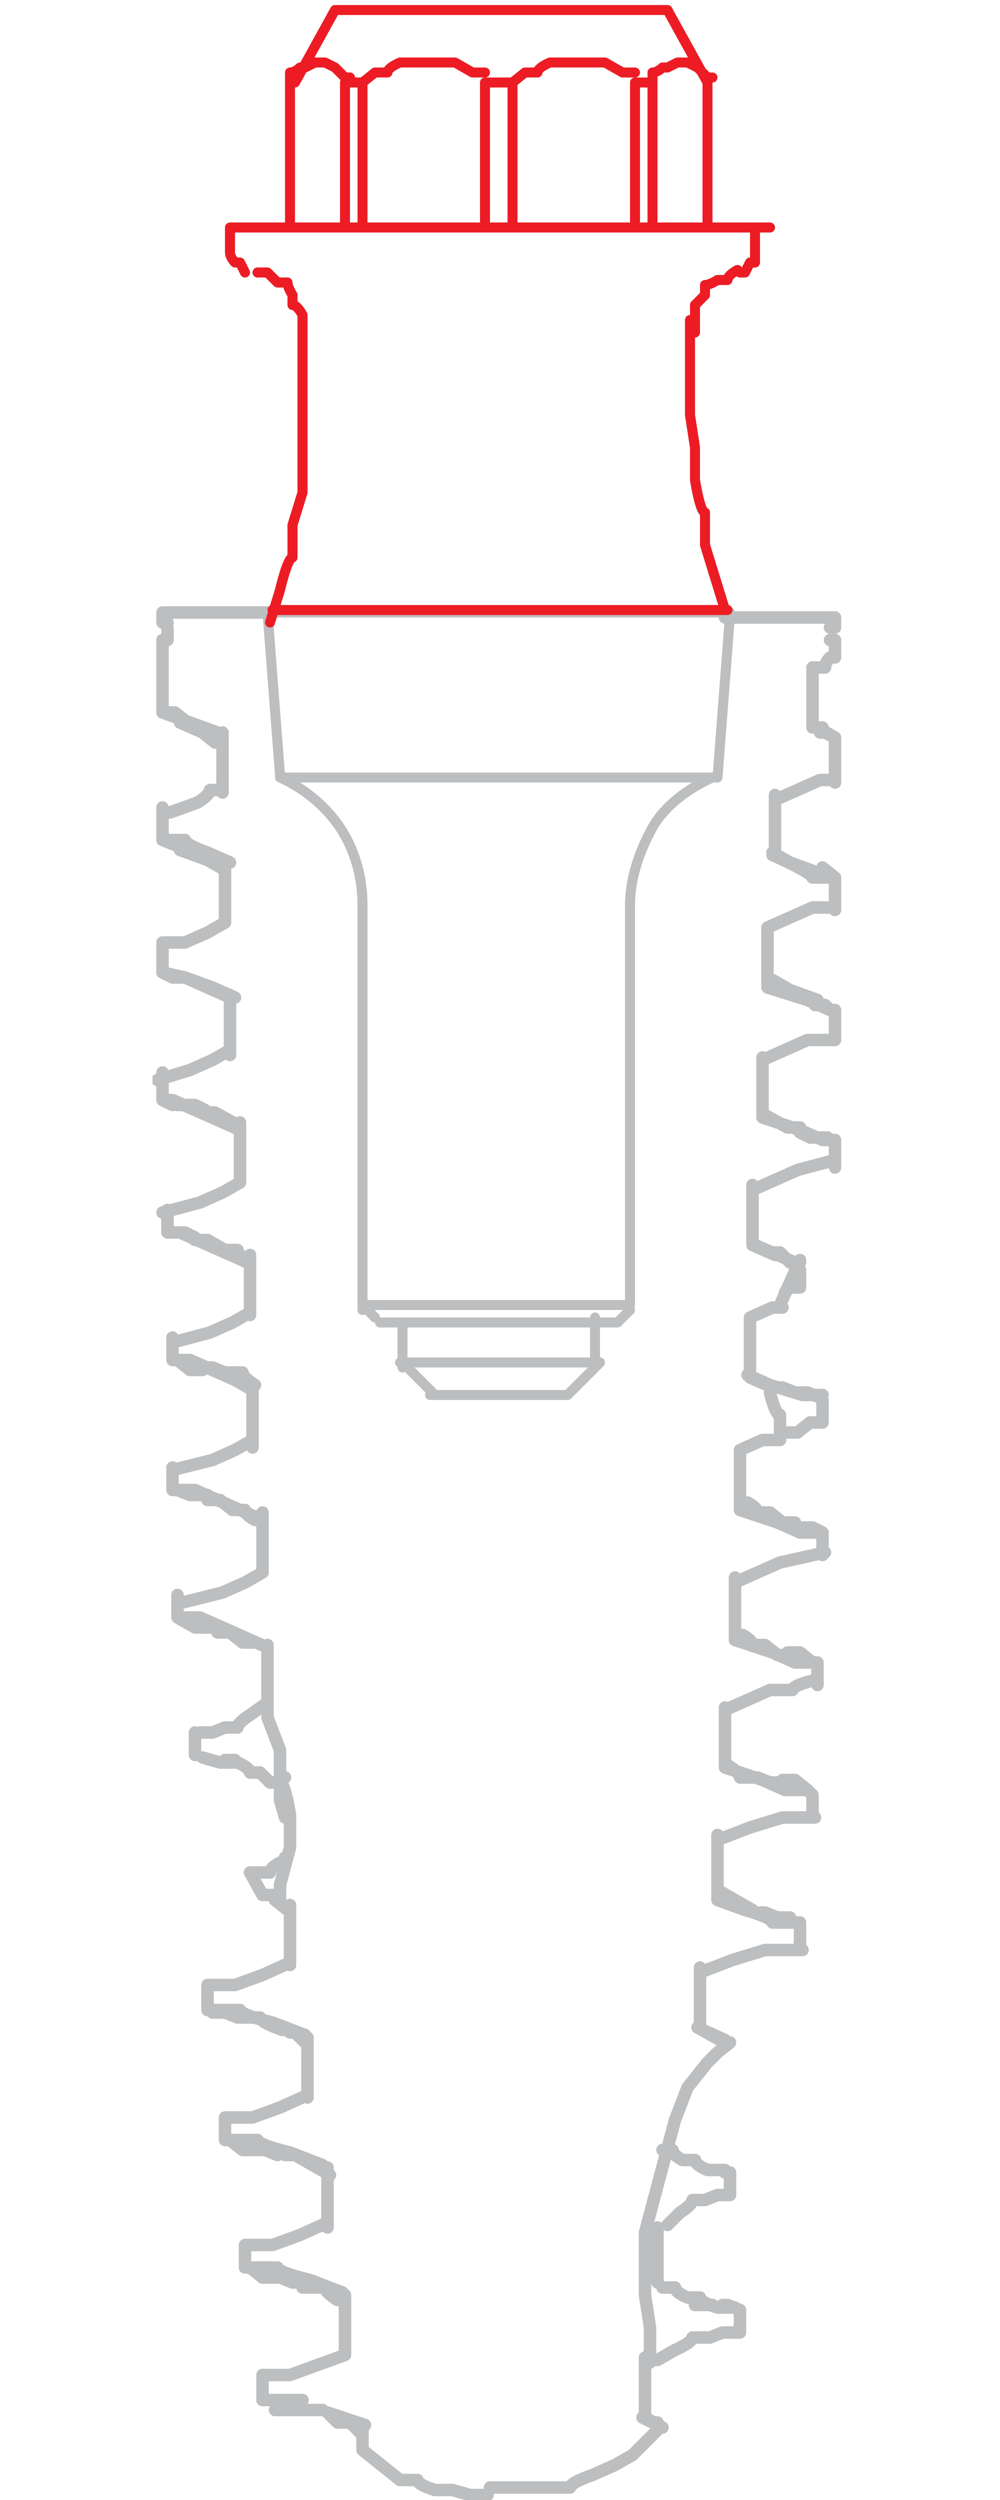 <?xml version="1.0" encoding="UTF-8"?>
<svg id="Layer_1" xmlns="http://www.w3.org/2000/svg" xmlns:xlink="http://www.w3.org/1999/xlink" version="1.1" viewBox="0 0 40 100">
  <!-- Generator: Adobe Illustrator 30.0.0, SVG Export Plug-In . SVG Version: 2.1.1 Build 104)  -->
  <defs>
    <style>
      .st0, .st1, .st2, .st3 {
        fill: none;
      }

      .st1, .st2 {
        stroke: #bcbec0;
      }

      .st1, .st2, .st3 {
        stroke-linecap: round;
        stroke-linejoin: round;
      }

      .st1, .st3 {
        stroke-width: .4px;
      }

      .st4 {
        clip-path: url(#clippath-1);
      }

      .st2 {
        stroke-width: .5px;
      }

      .st3 {
        stroke: #ed1c24;
      }

      .st5 {
        clip-path: url(#clippath);
      }
    </style>
    <clipPath id="clippath">
      <rect class="st0" x="6.1" width="27.8" height="100"/>
    </clipPath>
    <clipPath id="clippath-1">
      <rect class="st0" x="8.9" y="8.7" width="22.7" height="15.8"/>
    </clipPath>
  </defs>
  <g class="st5">
    <g>
      <path class="st2" d="M11.4,71.1h0M8.7,65.3h.5l.5.4h.4M32.9,29.1h-.2M7.2,28.9l.9.4.5.4M26.3,96.9h-.2l-.4-.2M12.1,91.5h.9c0,.2.5.5.5.5M13.6,96.9h.4l.4.4M32.7,34.9l-1.1-.4-.7-.4M30.1,76.4h0l-.7-.4-.7-.4M11.6,81.3h.2l.4.4M31.6,66.2h-.5l-.5-.4h-.5c0-.2-.4-.4-.4-.4M25.8,96.7v-2.4M28.7,75.8v-2.4M28,81.1v-2.4M32,45.1h-.5l-.9-.5M31.2,71.3h-.4l-.5-.2h-.7c0-.2-.5-.5-.5-.5M8.1,54.7h.4l.5.2h.7c0,.2.5.5.5.5M31.8,60.9h-.5l-.5-.4h-.5c0-.2-.4-.4-.4-.4M8.1,44.5h.5l.9.5M31,50.2h0l-.9-.4M32.7,40l-1.1-.4-.7-.4M7.2,34l1.1.4.7.4M7.8,49.6h.5l.7.4h.5c0,.2.4.4.4.4M32.1,55.8l-1.3-.4-.9-.4M8.3,60h.5l.5.4h.5c0,.2.4.4.4.4M7.4,39.1l1.1.4.9.4M31.4,71.5h0M31.6,66.2h0M29,70.7v-2.4M32.5,29.1v-2.4M11.4,86.2h.4l.7.4.7.4M28.5,92.2h-.7M26.5,91.5h0M9,70.4h.4M29,81.6h-.2l-.9-.5M31.6,76.7h-.5l-.5-.2h-.2M26.5,86h.4c0,.2.4.4.4.4h.5c0,.2.5.4.5.4h.7M29.2,87.8v-.9M29.2,87.8h-.5l-.5.2h-.5c0,.2-.5.5-.5.5l-.5.5M26.3,89.1v2.2M26.5,91.5h.5c0,.2.5.4.5.4h.5c0,.2.7.4.7.4h.7M29.6,93.3v-.9M29.6,93.3h-.7l-.5.2h-.7c0,.2-.7.5-.7.5l-.7.4M26,94.4v-1.3l-.2-1.3v-2.5l.4-1.5.4-1.5.4-1.5.5-1.3.4-.5.4-.5.4-.4.5-.4M11,76l.5.4M8.5,80.5h.5l.5.2h.9c0,.2.9.5.9.5h.2M10.1,86h.5l.5.2M11,75.8h-.5M10,74.9l.5.9M10,74.9h0M10.1,74.9h.7c0-.2.4-.4.4-.4h.2v-.2M11.4,72.7h0l-.2-.7v-.7M11.2,71.3h-.4l-.4-.4h-.4c0-.2-.5-.4-.5-.4h-.7l-.7-.2M7.8,69.3v.9M7.8,69.3h0M8,69.3h.5l.5-.2h.5c0-.2.5-.5.5-.5l.7-.5M10.7,68.2v.5l.5,1.3v1.3c.2,0,.4,1.3.4,1.3v1.3l-.4,1.5v.7M6.5,44h.4l.9.4.9.4.9.4M6.5,44v-1.1M9.2,42l-.7.4-.9.4-1.3.4M9.2,39.8v2.4M6.5,38.9h0l.9.2.9.4.9.4M6.5,38.9v-1.1M9,36.9l-.7.4-.9.4h-.9M9,34.5v2.4M6.5,33.6h.9c0,.2.9.5.9.5l.9.4M6.5,33.6v-1.3M8.9,31.6h-.5c0,.2-.5.5-.5.5l-1.1.4M8.9,29.3v2.4M6.5,28.5h.5l.5.4,1.1.5M6.5,28.5v-2.9M6.7,25.6h-.2M6.7,25.1h0v.4h0M6.5,24.9h.2M6.5,24.9v-.4h4.2M29,24.7h4.4v.4M33.2,25.1h.2M33.2,25.6h0M33.4,25.6h-.2M33.4,25.6v.7M32.5,26.7h.5c0-.2.2-.4.2-.4M32.5,29.1v-2.4M33.4,29.5l-.7-.4M33.4,29.5v1.8M31,32l.9-.4.9-.4h.5M31,34.2v-2.4M33.4,35.1h-.9c0-.2-1.6-.9-1.6-.9M33.4,35.1v1.3M30.7,37.1l.9-.4.9-.4h.9M30.7,39.5v-2.4M33.4,40.4h-.2l-.9-.4-1.6-.5M33.4,40.4v1.1M30.5,42.4l.9-.4.9-.4h1.1M30.5,44.7v-2.4M33.4,45.6h-.5l-.9-.4-1.5-.5M33.4,45.6v1.1M30.1,47.6l.9-.4.9-.4,1.5-.4M30.1,49.8v-2.4M32,50.5h-.2l-1.6-.7M31.2,52.2l.4-.9.4-.9M30,52.7l.9-.4h.4M30,55.1v-2.4M30.9,55.5l-.9-.4M31.2,57.5v-.9c-.2,0-.4-.9-.4-.9M29.6,58l.9-.4h.7M29.6,60.4v-2.4M32.9,61.3h-.9l-.9-.4-1.5-.5M32.9,61.3v.9M29.4,63.3l.9-.4.9-.4,1.8-.4M29.4,65.5v-2.4M32.7,66.5h-.9l-.9-.4-1.5-.5M32.7,66.5h0M32.7,66.5v.9M29,68.4l.9-.4.9-.4h.9c0-.2.9-.4.9-.4M29,70.7v-2.4M32.3,71.6h-.9l-.9-.4-1.5-.5M32.5,71.8h0M32.5,71.8v.9M28.7,73.6l1.3-.5,1.3-.4h1.3M28.7,76v-2.4M32,76.9h-1.1c0-.2-1.1-.5-1.1-.5l-1.1-.4M32,76.9v.9M28,78.9l1.3-.5,1.3-.4h1.5M28,81.1v-2.4M29,81.6l-1.1-.5M25.8,94.5h.2M25.8,96.7v-2.4M26.5,97.1l-.7-.4M20.1,99.5h2.7c0-.2.9-.5.9-.5l.9-.4.7-.4.5-.5.5-.5M20.1,99.5h-.5M14.5,98l.5.4.5.4.5.4h.7c0,.2.7.4.7.4h.7l.7.2h.7M14.5,97.1v.9M13.1,96.5l1.5.5M12.9,96.4h0M12.1,96.4h.7M10.5,96h1.6M10.5,96v-.9M13.8,94.2l-1.1.4-1.1.4h-1.1M13.8,91.8v2.4M9.8,90.7h1.3c0,.2,1.3.5,1.3.5l1.3.5M9.8,90.7v-.9M13.1,88.9l-1.1.5-1.1.4h-1.1M13.1,86.7v2.4M9,85.6h1.3c0,.2,1.3.5,1.3.5l1.3.5M9,85.6v-.9M12.3,83.8l-1.1.5-1.1.4h-1.1M12.3,81.5v2.4M8.3,80.4h1.3c0,.2,1.3.5,1.3.5l1.3.5M8.3,80.4v-.9M11.6,78.5l-1.1.5-1.1.4h-1.1M11.6,76.2v2.4M11,76l.5.4M10.7,68.2h0M10.7,65.8v2.4M7.1,64.7h.9l.9.4.9.4.9.4M7.1,64.7v-.9M7.1,63.8h0M10.5,62.9l-.7.4-.9.4-1.6.4M10.5,60.5v2.4M6.9,59.6h.9l.9.4.9.4.9.4M6.9,59.6v-.9M10.1,57.6l-.7.4-.9.4-1.6.4M10.1,55.5v2.4M6.9,54.4h.7l.9.4.9.4.7.4M6.9,54.4v-.9M10,52.5l-.7.4-.9.4-1.5.4M10,50.2v2.4M6.7,49.3h.5l.9.4.9.4.9.4M6.7,49.3v-.9M9.6,47.3l-.7.4-.9.4-1.5.4M9.6,44.9v2.4M7.1,64.7l.7.4h.9M32.7,66.5h-.5M32,66.2h-.4M32,50.5h-.4l-.4-.4h-.2M32,51.5v-.7M32,51.5h-.4l-.2.2h0M30.9,55.5h.4l.5.2h.5l.5.2M32.9,56.9v-.9M32.9,56.9h-.5l-.5.4h-.5M6.5,28.5h.2l.5.2h0M33.4,29.5h0l-.4-.2h-.2M6.5,28.5h0M33.4,35.1h0l-.5-.4M6.5,33.6h0l.5.2h.2M33.4,40.4h-.2l-.2-.2h-.4M6.5,38.9h0l.4.2h.4M26.5,97.1h0M13.1,96.5h0l.4.4h0M32.5,29.1h0M6.5,28.5l1.1.4,1.1.4M25.8,96.7h0M9.8,90.7h.2l.5.4h.7l.5.2h.2M28.7,76h0M32,76.9h-.4M8.3,80.4h0M11,96.4h1.1M10.5,96h.4M28,81.1h0M25.8,94.5h0M28.7,73.6h0M33.1,45.5h-.7l-.4-.2M33.4,45.6h-.2M6.9,54.4h.2l.5.4h.5M32.9,61.3h0l-.4-.2h-.7M7.1,44.2h.7l.4.2M6.5,44h0l.4.2M6.7,49.3h.7l.4.2M32.9,55.8h-.7M6.9,59.6h.2l.5.2h.7M32.5,71.8h0l-.2-.2h-.7M9,85.6h.2l.5.4h.4M29.6,92.4h0l-.5-.2h-.2M29,86.9h0M32.7,66.5h-.2l-.5-.4h-.5M32.3,71.6h0l-.5-.4h-.5"/>
      <path class="st1" d="M20,52.9h-4.7M24.7,52.9h-.9M23.6,54.5h-7.6M24.7,52.9h-9.5M22.7,55.8h-5.5M16.1,52.9h7.8M25.2,52.2h-10.7M10.7,24.5l.5,6.5M28.7,31.1l.5-6.5M11.2,31.1h17.5M11.2,31.1c.9.4,1.8,1.1,2.4,2s.9,2,.9,3.1M25.2,36.2c0-1.1.4-2.2.9-3.1s1.5-1.6,2.4-2M14.5,36.2v16.2M25.2,52.2v-16.2M16.1,52.9v1.8M23.8,52.9h-7.8M23.8,54.5v-1.8M16.1,54.5l1.3,1.3M22.7,55.8l1.3-1.3M17.2,55.8h5.5M14.5,52.2l.5.5M25.2,52.2h-10.7M24.7,52.9l.5-.5M15.2,52.9h9.5"/>
    </g>
  </g>
  <polyline class="st1" points="29.2 24.5 27.8 24.5 24 24.5 18.1 24.5 11.6 24.5 10.7 24.5"/>
  <path class="st0" d="M12.3,14.2h15.6M12.3,14.5h15.6M12.3,14.9h15.6M12.3,15.3h15.6M12.3,15.6h15.6M12.3,16h15.6M12.3,16.4h15.6M12.3,16.7h15.6M12.3,17.1h15.6M12.3,17.5h15.6M12.3,17.8h15.6M12.3,18.2h15.6M12.1,18.5h15.6M12.1,18.9h15.8M12,19.3h16M12,19.6h16M12,20h16M12,20.4h16.2M11.8,20.7h16.4M11.8,21.1h16.4M11.8,21.5h16.5M11.6,21.8h16.7M11.6,22.2h16.7M11.6,22.5h17.1M11.4,22.9h17.3M11.4,23.3h17.5M11.2,23.6h17.5M11.2,24h17.6M11,24.4h18"/>
  <g class="st4">
    <path class="st1" d="M9.2,9.1h21.6M29,24.4l-.4-1.3-.4-1.3v-1.3c-.2,0-.4-1.3-.4-1.3v-1.3l-.2-1.3v-3.8M12.1,13.3v6.4l-.4,1.3v1.3c-.2,0-.5,1.3-.5,1.3l-.4,1.3M27.8,13.3v-1.1l.4-.4v-.4c.2,0,.5-.2.5-.2h.4c0-.2.4-.4.4-.4M10.3,10.9h.4l.4.4h.4c0,.2.2.5.2.5v.4c.2,0,.4.4.4.4v.7M29.6,10.9h.2l.2-.4h.2v-.4h0v-.5h0v-.5M9.2,9.1v.5h0v.5h0c0,.2.2.4.2.4h.2l.2.4"/>
  </g>
  <path class="st3" d="M9.2,9.1v.5h0v.5h0c0,.2.2.4.2.4h.2l.2.4M29.6,10.9h.2l.2-.4h.2v-.4h0v-.5h0v-.5M10.3,10.9h.4l.4.4h.4c0,.2.2.5.2.5v.4c.2,0,.4.4.4.4v.7M27.8,13.3v-1.1l.4-.4v-.4c.2,0,.5-.2.5-.2h.4c0-.2.4-.4.4-.4M12.1,13.3v6.4l-.4,1.3v1.3c-.2,0-.5,1.3-.5,1.3l-.4,1.3M29,24.4l-.4-1.3-.4-1.3v-1.3c-.2,0-.4-1.3-.4-1.3v-1.3l-.2-1.3v-3.8M28.3,3.3l-1.6-2.9M13.4.4l-1.6,2.9M28.3,9.1V3.3M11.6,3.3v5.8M9.2,9.1h21.6M10.9,24.4h18.2M20.5,3.3l.5-.4h.5c0-.2.5-.4.5-.4h2.2l.7.4h.5M25.4,9.1V3.3M20.5,3.3v5.8M20.5,3.3h-1.1M14.5,3.3l.5-.4h.5c0-.2.5-.4.5-.4h2.2l.7.4h.5M14.5,3.3h-.7M11.6,3.3v-.4c.2,0,.4-.2.4-.2h.2l.4-.2h.4l.4.2.4.4h.2M11.6,3.3h0M28.3,3.3h0M26.1,3.3v-.4c.2,0,.4-.2.4-.2h.2l.4-.2h.4l.4.2.4.4h.2M26.1,3.3h-.7M13.4.4h13.3M19.4,9.1V3.3M14.5,3.3v5.8M26.1,3.3v5.8M13.8,9.1V3.3M11.6,3.3v5.8M28.3,9.1V3.3"/>
</svg>
